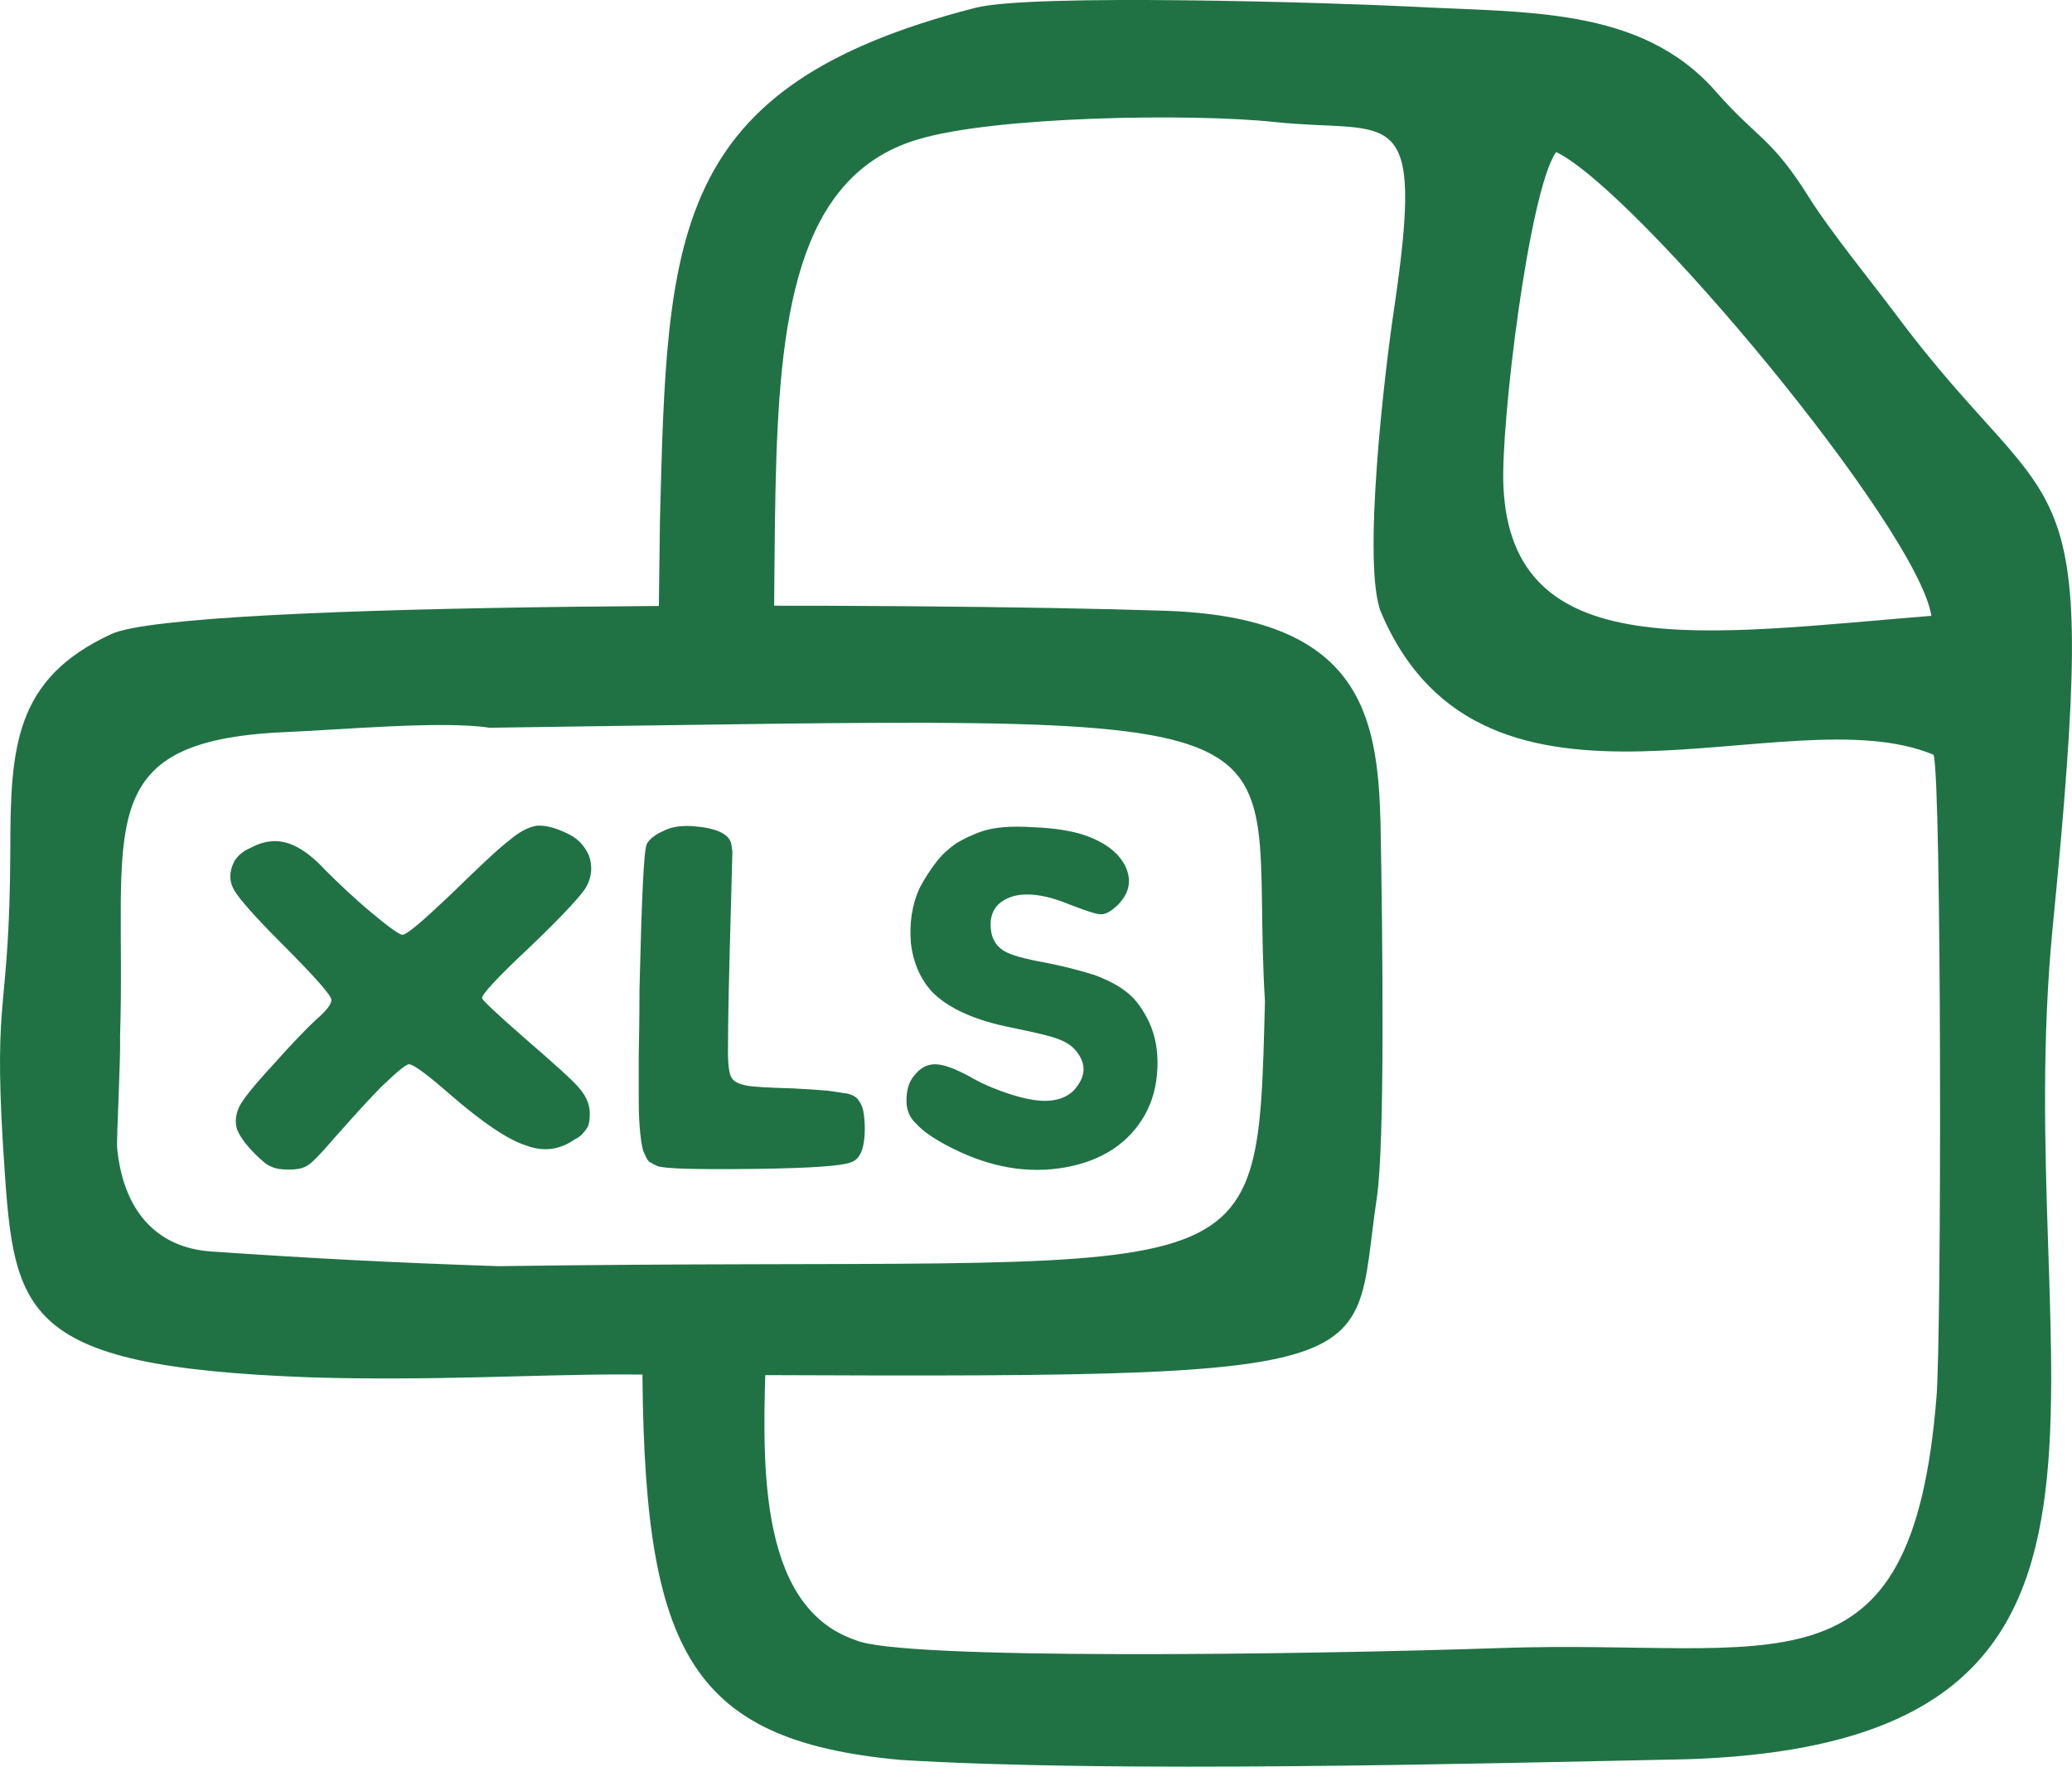 <?xml version="1.0" encoding="utf-8"?>
<!-- Generator: Adobe Illustrator 15.0.0, SVG Export Plug-In . SVG Version: 6.00 Build 0)  -->
<!DOCTYPE svg PUBLIC "-//W3C//DTD SVG 1.1//EN" "http://www.w3.org/Graphics/SVG/1.1/DTD/svg11.dtd">
<svg version="1.1" id="Vrstva_1" xmlns="http://www.w3.org/2000/svg" xmlns:xlink="http://www.w3.org/1999/xlink" x="0px" y="0px"
	 width="79.37px" height="67.675px" viewBox="0 0 79.37 67.675" enable-background="new 0 0 79.37 67.675" xml:space="preserve">
<g>
	<path fill-rule="evenodd" clip-rule="evenodd" fill="#207245" d="M59.609,5.822c3.11,1.513,13.843,14.404,14.375,17.767
		c-8.659,0.701-16.085,1.934-16.394-4.96C57.479,16.247,58.572,7.28,59.609,5.822L59.609,5.822z M74.068,28.913
		c0.309,0.925,0.309,22.279,0.111,24.604c-0.951,11.826-6.136,9.248-16.674,9.612c-7.426,0.252-23.091,0.476-24.744-0.308
		c-3.868-1.318-3.532-7.202-3.42-11.042h-4.735c0,11.35,1.654,14.88,9.893,15.637c8.238,0.505,21.971,0.141,30.152-0.027
		c19.393-0.646,12.274-14.572,13.984-31.918c1.849-18.833,0.336-14.881-6.054-23.484c-0.952-1.261-2.493-3.167-3.25-4.371
		c-1.486-2.382-1.99-2.27-3.588-4.092c-2.886-3.307-7.313-3.026-11.854-3.278c-2.774-0.14-14.432-0.504-16.534,0.056
		C25.644,3.301,25.56,8.961,25.28,19.946l-0.056,4.372h4.427c0-1.121,0.028-4.484,0.056-5.577c0.14-6.473,0.757-11.994,5.436-13.395
		c2.943-0.897,10.509-1.009,13.676-0.673c4.483,0.477,5.773-0.953,4.597,7.062c-0.365,2.382-1.262,9.977-0.505,11.742
		C56.862,32.725,68.492,26.56,74.068,28.913L74.068,28.913z"/>
	<path fill-rule="evenodd" clip-rule="evenodd" fill="#207245" d="M4.487,43.962c-0.028-0.337,0.14-3.392,0.112-4.259
		c0.252-7.931-1.261-11.322,6.305-11.658c2.074-0.084,6.053-0.449,7.846-0.168c33.264-0.449,29.005-1.065,29.705,10.48
		c-0.308,11.771,0.028,9.725-29.368,10.145c-4.204-0.141-7.286-0.309-10.986-0.562C5.972,47.801,4.71,46.344,4.487,43.962
		L4.487,43.962z M4.262,24.29c-3.699,1.709-3.867,4.315-3.867,8.295c-0.028,6.305-0.644,5.296-0.28,11.293
		c0.42,6.361,0.309,8.463,11.77,8.883c4.596,0.141,8.575-0.111,11.91-0.111c30.293,0.14,27.883,0.308,28.948-6.781
		c0.308-2.074,0.224-9.753,0.14-14.348c-0.112-4.147-0.757-7.903-8.323-8.127C35.313,23.084,7.008,23,4.262,24.29L4.262,24.29z"/>
	<path fill="#207245" d="M19.507,32.192c0.392-0.336,0.729-0.504,1.037-0.56c0.309-0.028,0.673,0.056,1.093,0.252
		c0.477,0.196,0.757,0.505,0.925,0.897c0.14,0.392,0.112,0.813-0.112,1.205c-0.14,0.253-0.813,1.009-2.102,2.242
		c-1.317,1.232-1.934,1.905-1.878,2.018c0.028,0.084,0.589,0.617,1.682,1.569c1.064,0.925,1.765,1.541,2.045,1.877
		c0.308,0.365,0.42,0.701,0.392,1.094c0,0.112-0.028,0.252-0.056,0.336c-0.056,0.112-0.112,0.196-0.196,0.28
		c-0.056,0.084-0.168,0.168-0.336,0.252c-0.561,0.393-1.178,0.477-1.85,0.225c-0.701-0.225-1.654-0.868-2.887-1.934
		c-0.897-0.785-1.429-1.177-1.597-1.177c-0.112,0-0.449,0.28-1.037,0.84c-0.561,0.562-1.178,1.262-1.878,2.046
		c-0.476,0.561-0.785,0.869-0.953,0.98c-0.168,0.112-0.392,0.168-0.729,0.168c-0.28,0-0.505-0.027-0.673-0.111
		c-0.168-0.057-0.364-0.225-0.616-0.477c-0.365-0.363-0.589-0.673-0.701-0.952c-0.084-0.28-0.056-0.562,0.085-0.869
		c0.139-0.28,0.56-0.813,1.288-1.597c0.701-0.785,1.262-1.374,1.654-1.738c0.393-0.336,0.588-0.589,0.588-0.757
		s-0.644-0.896-1.933-2.186c-1.009-1.009-1.597-1.682-1.793-2.018c-0.196-0.336-0.196-0.701,0-1.093
		c0.112-0.196,0.309-0.392,0.645-0.533c0.308-0.168,0.616-0.251,0.925-0.251c0.588,0,1.233,0.364,1.906,1.093
		c0.532,0.532,1.12,1.093,1.792,1.653c0.673,0.561,1.065,0.841,1.177,0.841c0.168,0,0.757-0.505,1.821-1.513
		C18.302,33.258,19.031,32.557,19.507,32.192L19.507,32.192z M24.775,32.333c0.084-0.168,0.308-0.365,0.645-0.505
		c0.308-0.168,0.756-0.224,1.261-0.168c0.869,0.084,1.318,0.336,1.345,0.756l0.029,0.197l-0.112,4.204
		c-0.057,2.102-0.057,3.25-0.057,3.475c0,0.561,0.057,0.925,0.169,1.036c0.083,0.112,0.251,0.196,0.532,0.253
		c0.28,0.056,0.868,0.084,1.793,0.111c0.561,0.029,0.981,0.058,1.29,0.085c0.28,0.028,0.533,0.084,0.784,0.112
		c0.225,0.056,0.365,0.14,0.449,0.28c0.084,0.111,0.14,0.252,0.168,0.392c0.028,0.168,0.056,0.393,0.056,0.673
		c0,0.729-0.168,1.177-0.532,1.289c-0.336,0.14-1.542,0.224-3.588,0.252c-2.27,0.027-3.559,0-3.838-0.112
		c-0.112-0.056-0.224-0.112-0.309-0.168c-0.084-0.084-0.14-0.224-0.224-0.42c-0.056-0.196-0.084-0.421-0.112-0.673
		c-0.028-0.28-0.056-0.673-0.056-1.205c0-0.561,0-1.148,0-1.766c0.028-1.429,0.028-2.27,0.028-2.521
		C24.579,34.407,24.663,32.557,24.775,32.333L24.775,32.333z M37.667,31.828c0.448-0.14,1.064-0.196,1.906-0.14
		c0.812,0.028,1.485,0.14,1.989,0.308c0.785,0.281,1.29,0.673,1.542,1.177c0.252,0.533,0.168,1.01-0.252,1.458
		c-0.253,0.252-0.478,0.392-0.673,0.392c-0.196,0-0.589-0.14-1.178-0.364c-0.869-0.364-1.598-0.476-2.159-0.337
		c-0.588,0.169-0.896,0.533-0.896,1.092c0,0.421,0.14,0.729,0.392,0.925c0.224,0.197,0.701,0.337,1.402,0.478
		c0.924,0.168,1.653,0.363,2.187,0.532c0.531,0.196,0.952,0.421,1.288,0.7c0.309,0.252,0.561,0.617,0.785,1.065
		c0.252,0.532,0.364,1.12,0.336,1.793c-0.028,0.7-0.196,1.289-0.477,1.793c-0.616,1.094-1.653,1.766-3.054,2.018
		c-1.431,0.253-2.859,0-4.317-0.728c-0.672-0.337-1.12-0.645-1.373-0.925c-0.28-0.252-0.392-0.561-0.392-0.896
		c0-0.393,0.084-0.729,0.308-0.981c0.224-0.28,0.476-0.42,0.785-0.42c0.336,0,0.757,0.168,1.289,0.448
		c0.42,0.252,0.925,0.476,1.513,0.673c0.589,0.196,1.066,0.28,1.402,0.28c0.56,0,1.009-0.196,1.261-0.589
		c0.28-0.393,0.309-0.784,0.028-1.205c-0.168-0.252-0.393-0.42-0.673-0.532c-0.308-0.14-0.925-0.281-1.877-0.477
		c-1.43-0.28-2.467-0.756-3.083-1.401c-0.42-0.477-0.7-1.093-0.784-1.85c-0.056-0.728,0.028-1.429,0.336-2.102
		c0.224-0.42,0.448-0.756,0.673-1.037c0.196-0.252,0.449-0.476,0.729-0.673C36.91,32.136,37.246,31.968,37.667,31.828L37.667,31.828
		z"/>
</g>
</svg>
